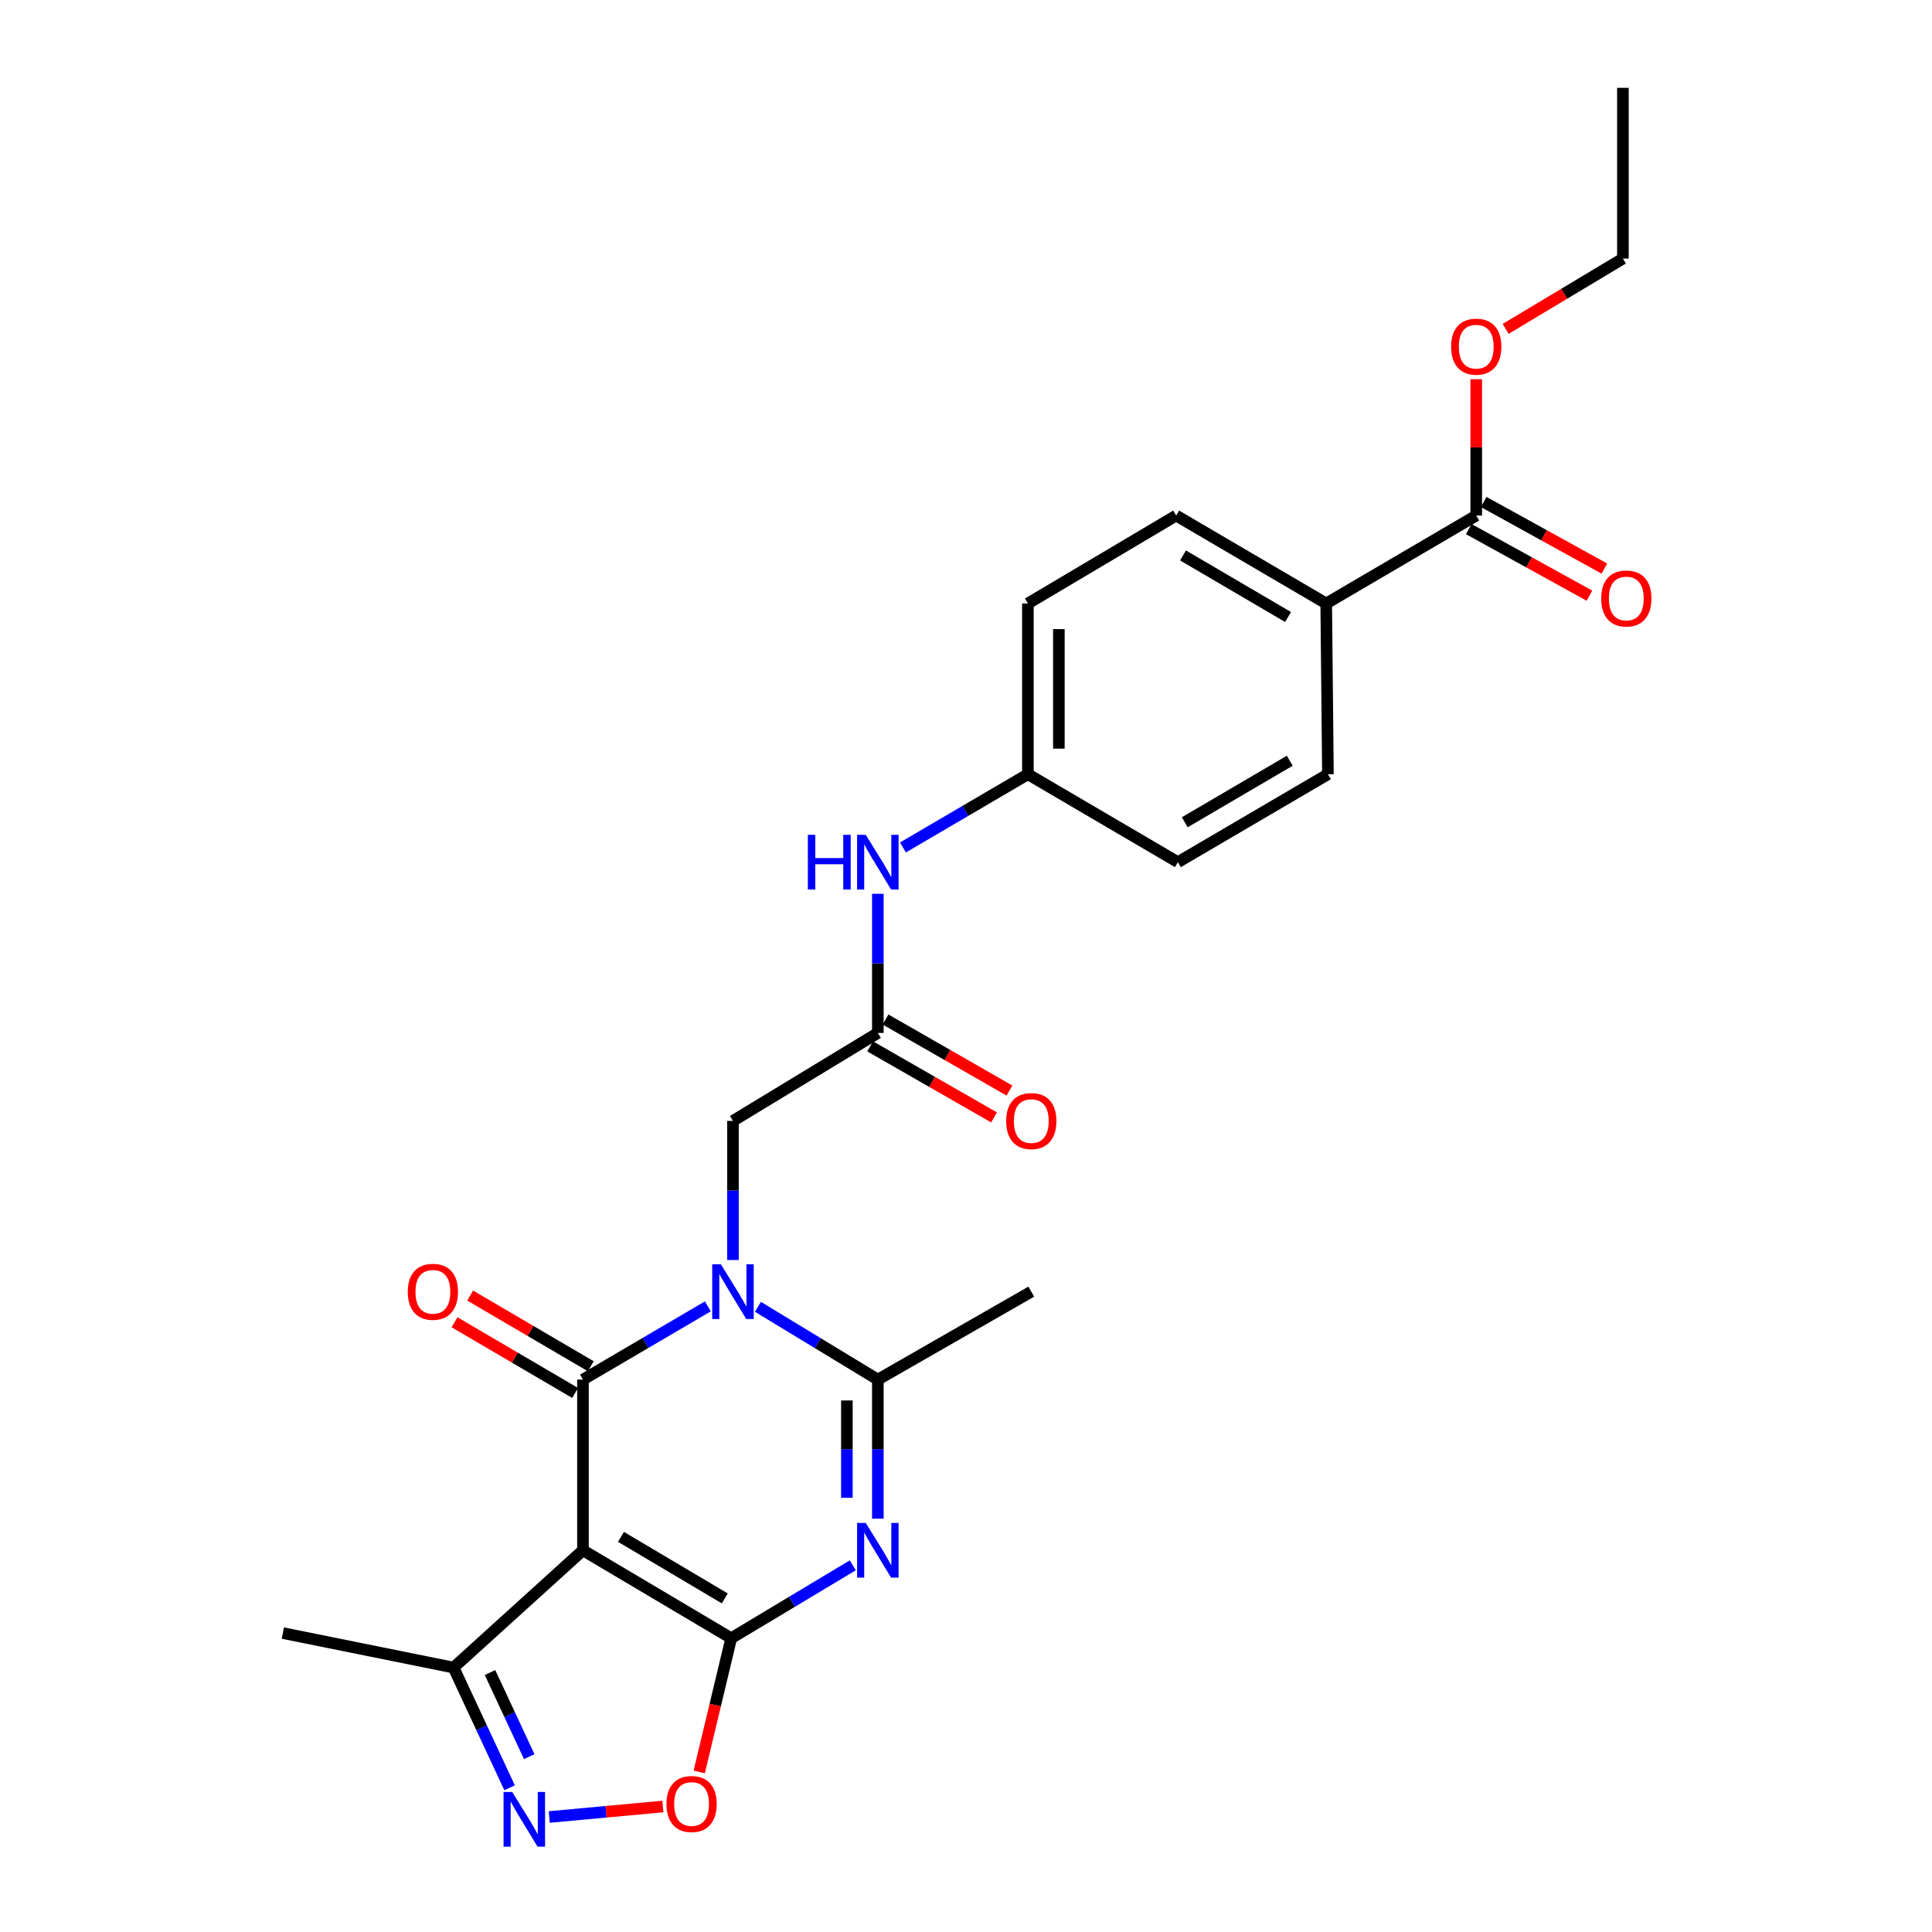 <?xml version='1.0' encoding='iso-8859-1'?>
<svg version='1.1' baseProfile='full'
              xmlns='http://www.w3.org/2000/svg'
                      xmlns:rdkit='http://www.rdkit.org/xml'
                      xmlns:xlink='http://www.w3.org/1999/xlink'
                  xml:space='preserve'
width='1000px' height='1000px' viewBox='0 0 1000 1000'>
<!-- END OF HEADER -->
<rect style='opacity:1.0;fill:#FFFFFF;stroke:none' width='1000' height='1000' x='0' y='0'> </rect>
<path class='bond-2' d='M 378.48,847.941 L 301.737,802.431' style='fill:none;fill-rule:evenodd;stroke:#000000;stroke-width:6px;stroke-linecap:butt;stroke-linejoin:miter;stroke-opacity:1' />
<path class='bond-2' d='M 375.14,827.334 L 321.421,795.477' style='fill:none;fill-rule:evenodd;stroke:#000000;stroke-width:6px;stroke-linecap:butt;stroke-linejoin:miter;stroke-opacity:1' />
<path class='bond-3' d='M 378.48,847.941 L 409.948,829.07' style='fill:none;fill-rule:evenodd;stroke:#000000;stroke-width:6px;stroke-linecap:butt;stroke-linejoin:miter;stroke-opacity:1' />
<path class='bond-3' d='M 409.948,829.07 L 441.416,810.199' style='fill:none;fill-rule:evenodd;stroke:#0000FF;stroke-width:6px;stroke-linecap:butt;stroke-linejoin:miter;stroke-opacity:1' />
<path class='bond-6' d='M 378.48,847.941 L 370.199,882.545' style='fill:none;fill-rule:evenodd;stroke:#000000;stroke-width:6px;stroke-linecap:butt;stroke-linejoin:miter;stroke-opacity:1' />
<path class='bond-6' d='M 370.199,882.545 L 361.918,917.15' style='fill:none;fill-rule:evenodd;stroke:#FF0000;stroke-width:6px;stroke-linecap:butt;stroke-linejoin:miter;stroke-opacity:1' />
<path class='bond-0' d='M 392.312,676.406 L 423.34,695.244' style='fill:none;fill-rule:evenodd;stroke:#0000FF;stroke-width:6px;stroke-linecap:butt;stroke-linejoin:miter;stroke-opacity:1' />
<path class='bond-0' d='M 423.34,695.244 L 454.368,714.082' style='fill:none;fill-rule:evenodd;stroke:#000000;stroke-width:6px;stroke-linecap:butt;stroke-linejoin:miter;stroke-opacity:1' />
<path class='bond-8' d='M 379.379,652.185 L 379.379,616.182' style='fill:none;fill-rule:evenodd;stroke:#0000FF;stroke-width:6px;stroke-linecap:butt;stroke-linejoin:miter;stroke-opacity:1' />
<path class='bond-8' d='M 379.379,616.182 L 379.379,580.179' style='fill:none;fill-rule:evenodd;stroke:#000000;stroke-width:6px;stroke-linecap:butt;stroke-linejoin:miter;stroke-opacity:1' />
<path class='bond-27' d='M 366.389,676.172 L 334.063,695.127' style='fill:none;fill-rule:evenodd;stroke:#0000FF;stroke-width:6px;stroke-linecap:butt;stroke-linejoin:miter;stroke-opacity:1' />
<path class='bond-27' d='M 334.063,695.127 L 301.737,714.082' style='fill:none;fill-rule:evenodd;stroke:#000000;stroke-width:6px;stroke-linecap:butt;stroke-linejoin:miter;stroke-opacity:1' />
<path class='bond-1' d='M 301.737,714.082 L 301.737,802.431' style='fill:none;fill-rule:evenodd;stroke:#000000;stroke-width:6px;stroke-linecap:butt;stroke-linejoin:miter;stroke-opacity:1' />
<path class='bond-11' d='M 305.788,707.171 L 274.575,688.877' style='fill:none;fill-rule:evenodd;stroke:#000000;stroke-width:6px;stroke-linecap:butt;stroke-linejoin:miter;stroke-opacity:1' />
<path class='bond-11' d='M 274.575,688.877 L 243.361,670.582' style='fill:none;fill-rule:evenodd;stroke:#FF0000;stroke-width:6px;stroke-linecap:butt;stroke-linejoin:miter;stroke-opacity:1' />
<path class='bond-11' d='M 297.686,720.993 L 266.473,702.699' style='fill:none;fill-rule:evenodd;stroke:#000000;stroke-width:6px;stroke-linecap:butt;stroke-linejoin:miter;stroke-opacity:1' />
<path class='bond-11' d='M 266.473,702.699 L 235.26,684.404' style='fill:none;fill-rule:evenodd;stroke:#FF0000;stroke-width:6px;stroke-linecap:butt;stroke-linejoin:miter;stroke-opacity:1' />
<path class='bond-7' d='M 301.737,802.431 L 234.759,863.135' style='fill:none;fill-rule:evenodd;stroke:#000000;stroke-width:6px;stroke-linecap:butt;stroke-linejoin:miter;stroke-opacity:1' />
<path class='bond-4' d='M 454.368,786.063 L 454.368,750.072' style='fill:none;fill-rule:evenodd;stroke:#0000FF;stroke-width:6px;stroke-linecap:butt;stroke-linejoin:miter;stroke-opacity:1' />
<path class='bond-4' d='M 454.368,750.072 L 454.368,714.082' style='fill:none;fill-rule:evenodd;stroke:#000000;stroke-width:6px;stroke-linecap:butt;stroke-linejoin:miter;stroke-opacity:1' />
<path class='bond-4' d='M 438.346,775.265 L 438.346,750.072' style='fill:none;fill-rule:evenodd;stroke:#0000FF;stroke-width:6px;stroke-linecap:butt;stroke-linejoin:miter;stroke-opacity:1' />
<path class='bond-4' d='M 438.346,750.072 L 438.346,724.879' style='fill:none;fill-rule:evenodd;stroke:#000000;stroke-width:6px;stroke-linecap:butt;stroke-linejoin:miter;stroke-opacity:1' />
<path class='bond-20' d='M 454.368,714.082 L 533.79,668.554' style='fill:none;fill-rule:evenodd;stroke:#000000;stroke-width:6px;stroke-linecap:butt;stroke-linejoin:miter;stroke-opacity:1' />
<path class='bond-5' d='M 284.29,940.482 L 313.702,937.764' style='fill:none;fill-rule:evenodd;stroke:#0000FF;stroke-width:6px;stroke-linecap:butt;stroke-linejoin:miter;stroke-opacity:1' />
<path class='bond-5' d='M 313.702,937.764 L 343.114,935.046' style='fill:none;fill-rule:evenodd;stroke:#FF0000;stroke-width:6px;stroke-linecap:butt;stroke-linejoin:miter;stroke-opacity:1' />
<path class='bond-26' d='M 263.765,925.349 L 249.262,894.242' style='fill:none;fill-rule:evenodd;stroke:#0000FF;stroke-width:6px;stroke-linecap:butt;stroke-linejoin:miter;stroke-opacity:1' />
<path class='bond-26' d='M 249.262,894.242 L 234.759,863.135' style='fill:none;fill-rule:evenodd;stroke:#000000;stroke-width:6px;stroke-linecap:butt;stroke-linejoin:miter;stroke-opacity:1' />
<path class='bond-26' d='M 273.934,909.247 L 263.782,887.472' style='fill:none;fill-rule:evenodd;stroke:#0000FF;stroke-width:6px;stroke-linecap:butt;stroke-linejoin:miter;stroke-opacity:1' />
<path class='bond-26' d='M 263.782,887.472 L 253.63,865.697' style='fill:none;fill-rule:evenodd;stroke:#000000;stroke-width:6px;stroke-linecap:butt;stroke-linejoin:miter;stroke-opacity:1' />
<path class='bond-23' d='M 234.759,863.135 L 146.409,845.28' style='fill:none;fill-rule:evenodd;stroke:#000000;stroke-width:6px;stroke-linecap:butt;stroke-linejoin:miter;stroke-opacity:1' />
<path class='bond-9' d='M 379.379,580.179 L 454.368,534.651' style='fill:none;fill-rule:evenodd;stroke:#000000;stroke-width:6px;stroke-linecap:butt;stroke-linejoin:miter;stroke-opacity:1' />
<path class='bond-12' d='M 454.368,534.651 L 454.368,498.639' style='fill:none;fill-rule:evenodd;stroke:#000000;stroke-width:6px;stroke-linecap:butt;stroke-linejoin:miter;stroke-opacity:1' />
<path class='bond-12' d='M 454.368,498.639 L 454.368,462.627' style='fill:none;fill-rule:evenodd;stroke:#0000FF;stroke-width:6px;stroke-linecap:butt;stroke-linejoin:miter;stroke-opacity:1' />
<path class='bond-14' d='M 450.384,541.601 L 482.451,559.983' style='fill:none;fill-rule:evenodd;stroke:#000000;stroke-width:6px;stroke-linecap:butt;stroke-linejoin:miter;stroke-opacity:1' />
<path class='bond-14' d='M 482.451,559.983 L 514.517,578.364' style='fill:none;fill-rule:evenodd;stroke:#FF0000;stroke-width:6px;stroke-linecap:butt;stroke-linejoin:miter;stroke-opacity:1' />
<path class='bond-14' d='M 458.352,527.701 L 490.418,546.083' style='fill:none;fill-rule:evenodd;stroke:#000000;stroke-width:6px;stroke-linecap:butt;stroke-linejoin:miter;stroke-opacity:1' />
<path class='bond-14' d='M 490.418,546.083 L 522.485,564.465' style='fill:none;fill-rule:evenodd;stroke:#FF0000;stroke-width:6px;stroke-linecap:butt;stroke-linejoin:miter;stroke-opacity:1' />
<path class='bond-10' d='M 764.098,266.844 L 686.447,312.363' style='fill:none;fill-rule:evenodd;stroke:#000000;stroke-width:6px;stroke-linecap:butt;stroke-linejoin:miter;stroke-opacity:1' />
<path class='bond-15' d='M 760.228,273.858 L 791.457,291.088' style='fill:none;fill-rule:evenodd;stroke:#000000;stroke-width:6px;stroke-linecap:butt;stroke-linejoin:miter;stroke-opacity:1' />
<path class='bond-15' d='M 791.457,291.088 L 822.687,308.319' style='fill:none;fill-rule:evenodd;stroke:#FF0000;stroke-width:6px;stroke-linecap:butt;stroke-linejoin:miter;stroke-opacity:1' />
<path class='bond-15' d='M 767.967,259.83 L 799.197,277.06' style='fill:none;fill-rule:evenodd;stroke:#000000;stroke-width:6px;stroke-linecap:butt;stroke-linejoin:miter;stroke-opacity:1' />
<path class='bond-15' d='M 799.197,277.06 L 830.427,294.291' style='fill:none;fill-rule:evenodd;stroke:#FF0000;stroke-width:6px;stroke-linecap:butt;stroke-linejoin:miter;stroke-opacity:1' />
<path class='bond-19' d='M 764.098,266.844 L 764.098,231.57' style='fill:none;fill-rule:evenodd;stroke:#000000;stroke-width:6px;stroke-linecap:butt;stroke-linejoin:miter;stroke-opacity:1' />
<path class='bond-19' d='M 764.098,231.57 L 764.098,196.297' style='fill:none;fill-rule:evenodd;stroke:#FF0000;stroke-width:6px;stroke-linecap:butt;stroke-linejoin:miter;stroke-opacity:1' />
<path class='bond-18' d='M 467.359,438.646 L 499.702,419.697' style='fill:none;fill-rule:evenodd;stroke:#0000FF;stroke-width:6px;stroke-linecap:butt;stroke-linejoin:miter;stroke-opacity:1' />
<path class='bond-18' d='M 499.702,419.697 L 532.045,400.747' style='fill:none;fill-rule:evenodd;stroke:#000000;stroke-width:6px;stroke-linecap:butt;stroke-linejoin:miter;stroke-opacity:1' />
<path class='bond-13' d='M 686.447,312.363 L 608.779,266.844' style='fill:none;fill-rule:evenodd;stroke:#000000;stroke-width:6px;stroke-linecap:butt;stroke-linejoin:miter;stroke-opacity:1' />
<path class='bond-13' d='M 666.696,319.357 L 612.328,287.494' style='fill:none;fill-rule:evenodd;stroke:#000000;stroke-width:6px;stroke-linecap:butt;stroke-linejoin:miter;stroke-opacity:1' />
<path class='bond-28' d='M 686.447,312.363 L 687.337,400.747' style='fill:none;fill-rule:evenodd;stroke:#000000;stroke-width:6px;stroke-linecap:butt;stroke-linejoin:miter;stroke-opacity:1' />
<path class='bond-16' d='M 687.337,400.747 L 609.678,446.257' style='fill:none;fill-rule:evenodd;stroke:#000000;stroke-width:6px;stroke-linecap:butt;stroke-linejoin:miter;stroke-opacity:1' />
<path class='bond-16' d='M 667.588,393.751 L 613.226,425.608' style='fill:none;fill-rule:evenodd;stroke:#000000;stroke-width:6px;stroke-linecap:butt;stroke-linejoin:miter;stroke-opacity:1' />
<path class='bond-17' d='M 608.779,266.844 L 532.045,312.363' style='fill:none;fill-rule:evenodd;stroke:#000000;stroke-width:6px;stroke-linecap:butt;stroke-linejoin:miter;stroke-opacity:1' />
<path class='bond-21' d='M 532.045,400.747 L 609.678,446.257' style='fill:none;fill-rule:evenodd;stroke:#000000;stroke-width:6px;stroke-linecap:butt;stroke-linejoin:miter;stroke-opacity:1' />
<path class='bond-22' d='M 532.045,400.747 L 532.045,312.363' style='fill:none;fill-rule:evenodd;stroke:#000000;stroke-width:6px;stroke-linecap:butt;stroke-linejoin:miter;stroke-opacity:1' />
<path class='bond-22' d='M 548.066,387.49 L 548.066,325.62' style='fill:none;fill-rule:evenodd;stroke:#000000;stroke-width:6px;stroke-linecap:butt;stroke-linejoin:miter;stroke-opacity:1' />
<path class='bond-24' d='M 779.31,170.229 L 809.661,152.034' style='fill:none;fill-rule:evenodd;stroke:#FF0000;stroke-width:6px;stroke-linecap:butt;stroke-linejoin:miter;stroke-opacity:1' />
<path class='bond-24' d='M 809.661,152.034 L 840.012,133.839' style='fill:none;fill-rule:evenodd;stroke:#000000;stroke-width:6px;stroke-linecap:butt;stroke-linejoin:miter;stroke-opacity:1' />
<path class='bond-25' d='M 840.012,133.839 L 840.012,45.455' style='fill:none;fill-rule:evenodd;stroke:#000000;stroke-width:6px;stroke-linecap:butt;stroke-linejoin:miter;stroke-opacity:1' />
<path  class='atom-1' d='M 373.119 654.394
L 382.399 669.394
Q 383.319 670.874, 384.799 673.554
Q 386.279 676.234, 386.359 676.394
L 386.359 654.394
L 390.119 654.394
L 390.119 682.714
L 386.239 682.714
L 376.279 666.314
Q 375.119 664.394, 373.879 662.194
Q 372.679 659.994, 372.319 659.314
L 372.319 682.714
L 368.639 682.714
L 368.639 654.394
L 373.119 654.394
' fill='#0000FF'/>
<path  class='atom-4' d='M 448.108 788.271
L 457.388 803.271
Q 458.308 804.751, 459.788 807.431
Q 461.268 810.111, 461.348 810.271
L 461.348 788.271
L 465.108 788.271
L 465.108 816.591
L 461.228 816.591
L 451.268 800.191
Q 450.108 798.271, 448.868 796.071
Q 447.668 793.871, 447.308 793.191
L 447.308 816.591
L 443.628 816.591
L 443.628 788.271
L 448.108 788.271
' fill='#0000FF'/>
<path  class='atom-6' d='M 265.116 927.515
L 274.396 942.515
Q 275.316 943.995, 276.796 946.675
Q 278.276 949.355, 278.356 949.515
L 278.356 927.515
L 282.116 927.515
L 282.116 955.835
L 278.236 955.835
L 268.276 939.435
Q 267.116 937.515, 265.876 935.315
Q 264.676 933.115, 264.316 932.435
L 264.316 955.835
L 260.636 955.835
L 260.636 927.515
L 265.116 927.515
' fill='#0000FF'/>
<path  class='atom-7' d='M 344.963 933.753
Q 344.963 926.953, 348.323 923.153
Q 351.683 919.353, 357.963 919.353
Q 364.243 919.353, 367.603 923.153
Q 370.963 926.953, 370.963 933.753
Q 370.963 940.633, 367.563 944.553
Q 364.163 948.433, 357.963 948.433
Q 351.723 948.433, 348.323 944.553
Q 344.963 940.673, 344.963 933.753
M 357.963 945.233
Q 362.283 945.233, 364.603 942.353
Q 366.963 939.433, 366.963 933.753
Q 366.963 928.193, 364.603 925.393
Q 362.283 922.553, 357.963 922.553
Q 353.643 922.553, 351.283 925.353
Q 348.963 928.153, 348.963 933.753
Q 348.963 939.473, 351.283 942.353
Q 353.643 945.233, 357.963 945.233
' fill='#FF0000'/>
<path  class='atom-12' d='M 211.06 668.634
Q 211.06 661.834, 214.42 658.034
Q 217.78 654.234, 224.06 654.234
Q 230.34 654.234, 233.7 658.034
Q 237.06 661.834, 237.06 668.634
Q 237.06 675.514, 233.66 679.434
Q 230.26 683.314, 224.06 683.314
Q 217.82 683.314, 214.42 679.434
Q 211.06 675.554, 211.06 668.634
M 224.06 680.114
Q 228.38 680.114, 230.7 677.234
Q 233.06 674.314, 233.06 668.634
Q 233.06 663.074, 230.7 660.274
Q 228.38 657.434, 224.06 657.434
Q 219.74 657.434, 217.38 660.234
Q 215.06 663.034, 215.06 668.634
Q 215.06 674.354, 217.38 677.234
Q 219.74 680.114, 224.06 680.114
' fill='#FF0000'/>
<path  class='atom-13' d='M 418.148 432.097
L 421.988 432.097
L 421.988 444.137
L 436.468 444.137
L 436.468 432.097
L 440.308 432.097
L 440.308 460.417
L 436.468 460.417
L 436.468 447.337
L 421.988 447.337
L 421.988 460.417
L 418.148 460.417
L 418.148 432.097
' fill='#0000FF'/>
<path  class='atom-13' d='M 448.108 432.097
L 457.388 447.097
Q 458.308 448.577, 459.788 451.257
Q 461.268 453.937, 461.348 454.097
L 461.348 432.097
L 465.108 432.097
L 465.108 460.417
L 461.228 460.417
L 451.268 444.017
Q 450.108 442.097, 448.868 439.897
Q 447.668 437.697, 447.308 437.017
L 447.308 460.417
L 443.628 460.417
L 443.628 432.097
L 448.108 432.097
' fill='#0000FF'/>
<path  class='atom-15' d='M 520.79 580.259
Q 520.79 573.459, 524.15 569.659
Q 527.51 565.859, 533.79 565.859
Q 540.07 565.859, 543.43 569.659
Q 546.79 573.459, 546.79 580.259
Q 546.79 587.139, 543.39 591.059
Q 539.99 594.939, 533.79 594.939
Q 527.55 594.939, 524.15 591.059
Q 520.79 587.179, 520.79 580.259
M 533.79 591.739
Q 538.11 591.739, 540.43 588.859
Q 542.79 585.939, 542.79 580.259
Q 542.79 574.699, 540.43 571.899
Q 538.11 569.059, 533.79 569.059
Q 529.47 569.059, 527.11 571.859
Q 524.79 574.659, 524.79 580.259
Q 524.79 585.979, 527.11 588.859
Q 529.47 591.739, 533.79 591.739
' fill='#FF0000'/>
<path  class='atom-16' d='M 828.775 309.781
Q 828.775 302.981, 832.135 299.181
Q 835.495 295.381, 841.775 295.381
Q 848.055 295.381, 851.415 299.181
Q 854.775 302.981, 854.775 309.781
Q 854.775 316.661, 851.375 320.581
Q 847.975 324.461, 841.775 324.461
Q 835.535 324.461, 832.135 320.581
Q 828.775 316.701, 828.775 309.781
M 841.775 321.261
Q 846.095 321.261, 848.415 318.381
Q 850.775 315.461, 850.775 309.781
Q 850.775 304.221, 848.415 301.421
Q 846.095 298.581, 841.775 298.581
Q 837.455 298.581, 835.095 301.381
Q 832.775 304.181, 832.775 309.781
Q 832.775 315.501, 835.095 318.381
Q 837.455 321.261, 841.775 321.261
' fill='#FF0000'/>
<path  class='atom-20' d='M 751.098 179.429
Q 751.098 172.629, 754.458 168.829
Q 757.818 165.029, 764.098 165.029
Q 770.378 165.029, 773.738 168.829
Q 777.098 172.629, 777.098 179.429
Q 777.098 186.309, 773.698 190.229
Q 770.298 194.109, 764.098 194.109
Q 757.858 194.109, 754.458 190.229
Q 751.098 186.349, 751.098 179.429
M 764.098 190.909
Q 768.418 190.909, 770.738 188.029
Q 773.098 185.109, 773.098 179.429
Q 773.098 173.869, 770.738 171.069
Q 768.418 168.229, 764.098 168.229
Q 759.778 168.229, 757.418 171.029
Q 755.098 173.829, 755.098 179.429
Q 755.098 185.149, 757.418 188.029
Q 759.778 190.909, 764.098 190.909
' fill='#FF0000'/>
</svg>
